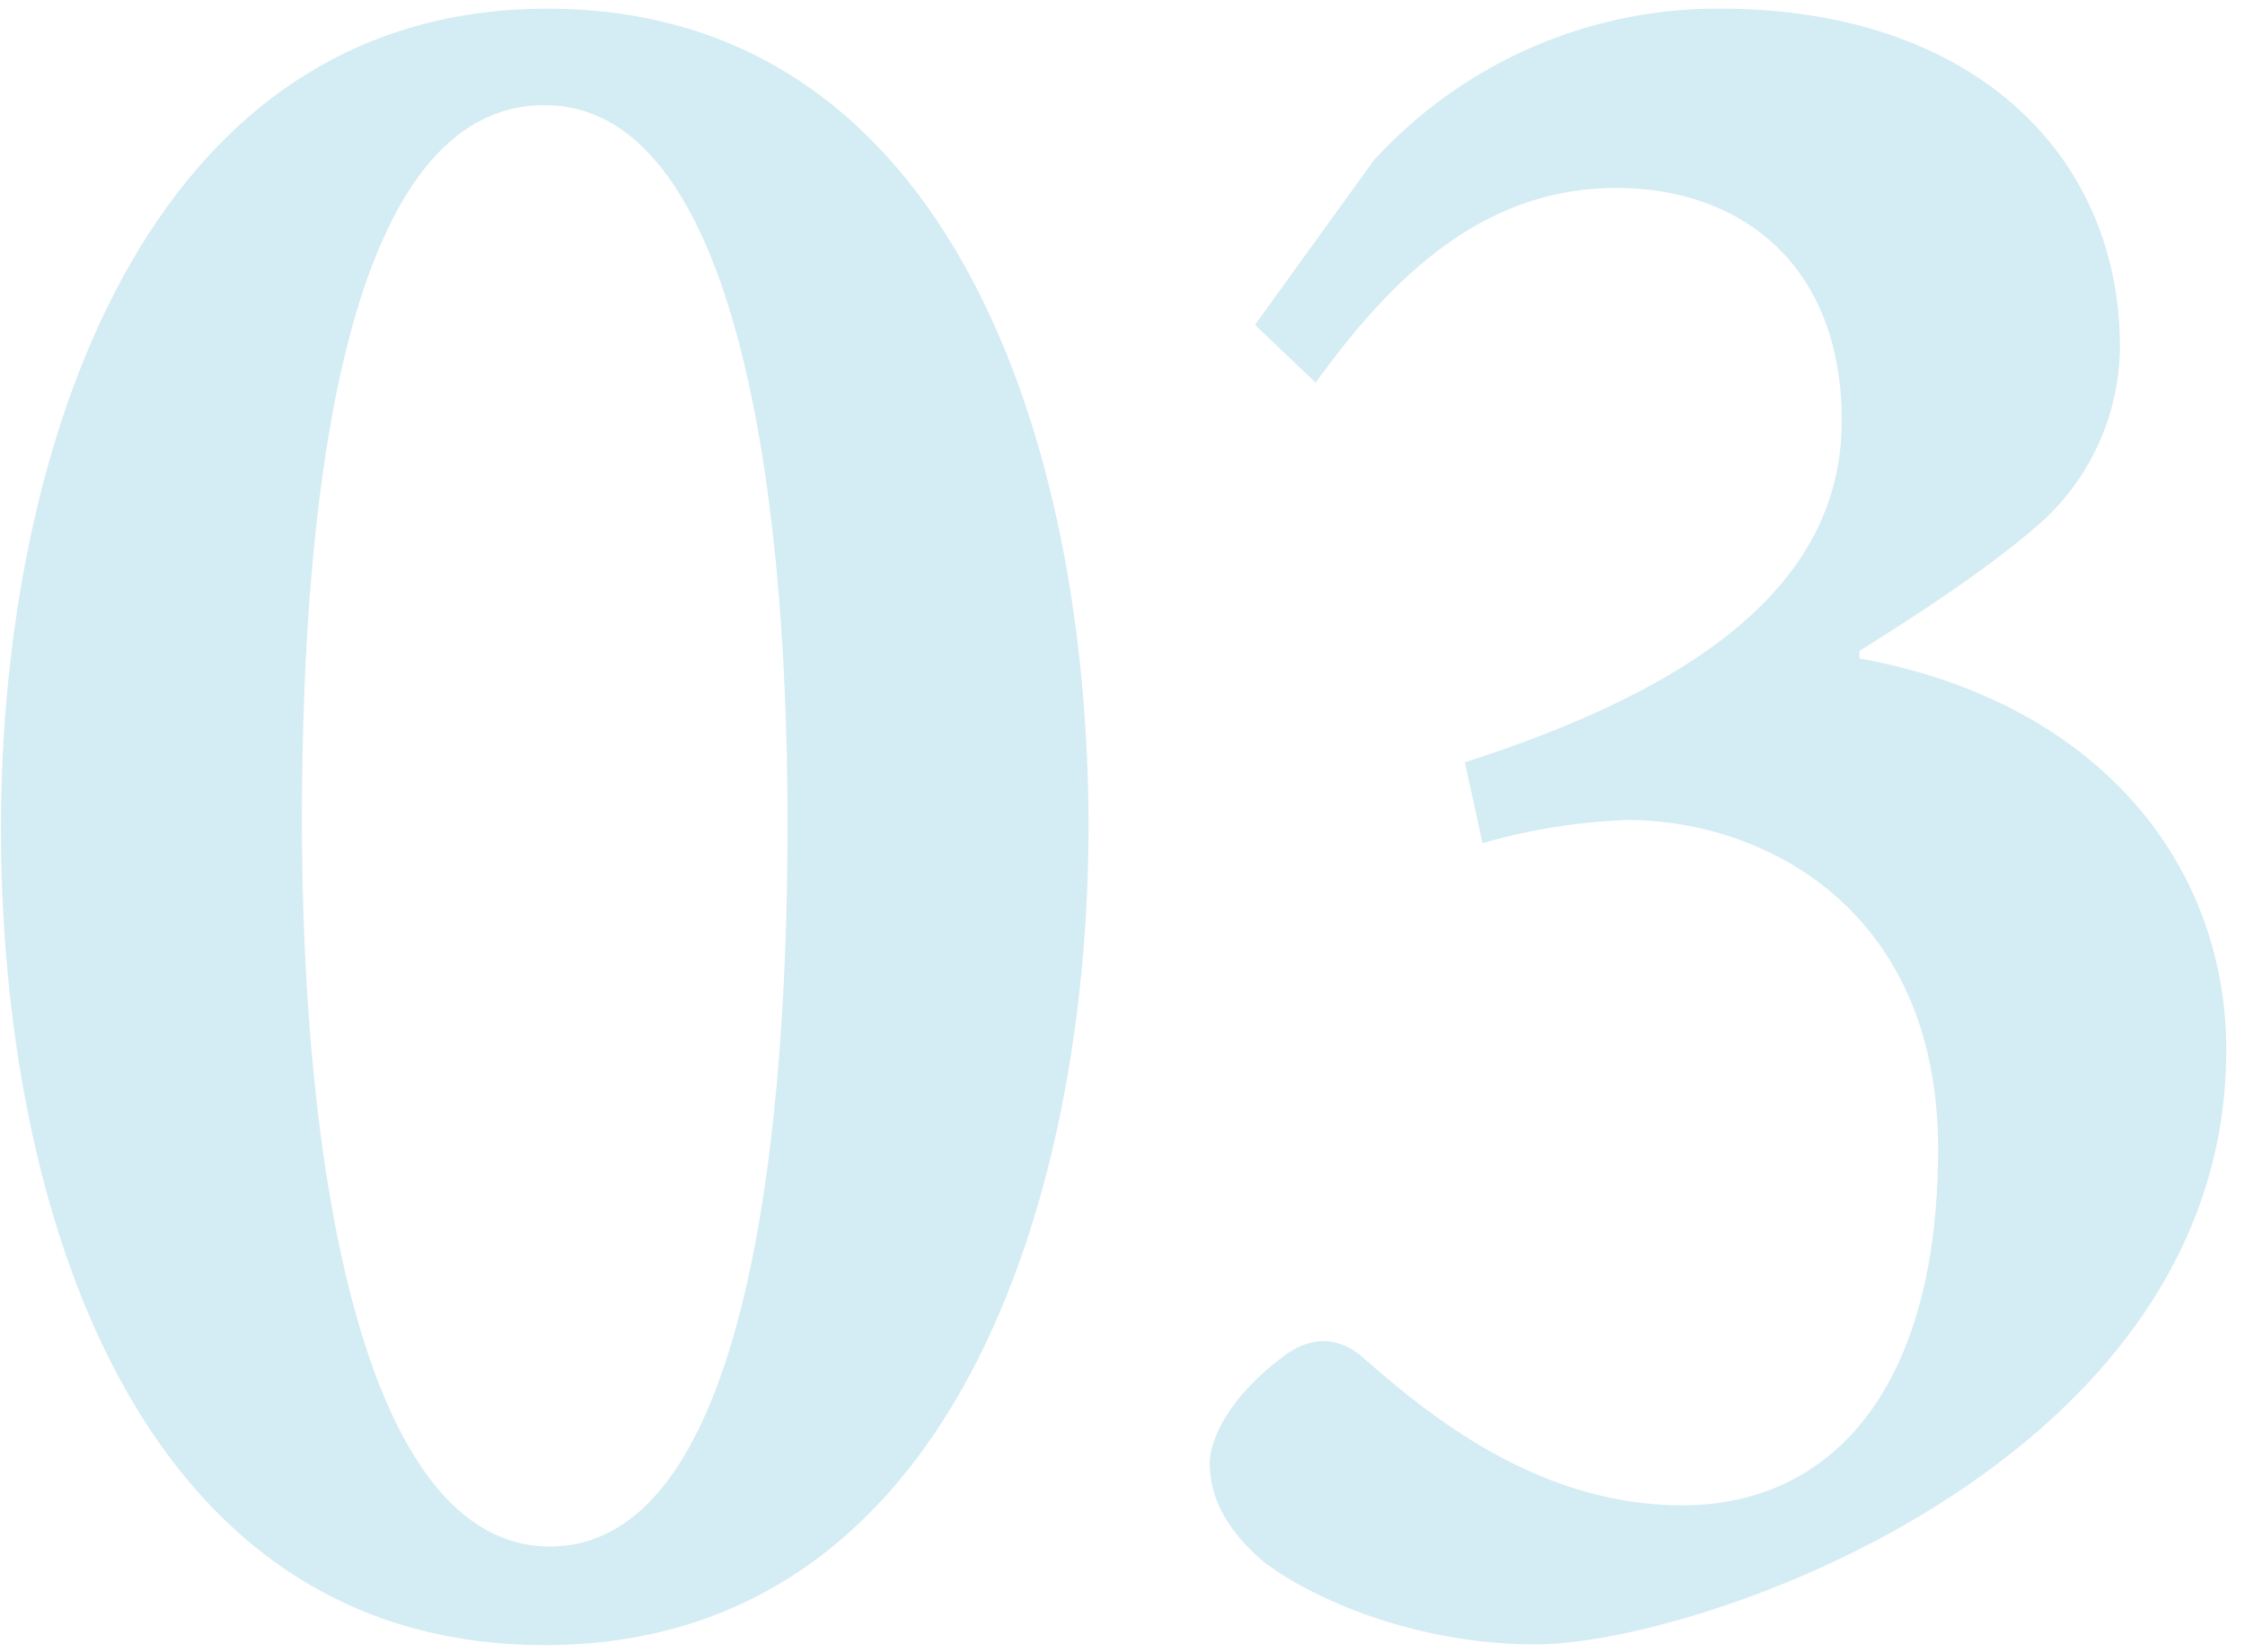 <svg xmlns="http://www.w3.org/2000/svg" viewBox="0 0 212 156"><defs><style>.cls-1{fill:#d4ecf3;}</style></defs><g id="レイヤー_1" data-name="レイヤー 1"><path class="cls-1" d="M102.79,78c0,34.87-12.65,77.38-51.35,77.38S.09,113.8.09,78.21C.09,42.86,13.47.82,51.68.82,90.14.82,102.79,42.62,102.79,78Zm-74.28-.48c0,32.72,5.74,68.55,23.41,68.55s22.45-35.11,22.45-68.31c0-33.92-5.49-67.83-22.93-67.83C33.05,9.9,28.51,45,28.51,77.49Z"/><path class="cls-1" d="M118.51,30.68l11.22-15.53A43.94,43.94,0,0,1,162.46.82c23.64,0,37.73,13.62,37.73,32a22.6,22.6,0,0,1-7.4,16.48c-4.06,3.58-9.55,7.4-17.2,12.18v.71c22.45,4.07,34.64,19.35,34.64,37,0,38.93-49.68,56.12-65.21,56.12-11.7,0-21.5-4.53-25.79-7.88-3.59-3.1-5-6.21-5-9.31.24-3.82,3.82-7.65,6.69-9.79,2.39-1.92,5-2.39,7.64-.24,5.73,5,16.24,14.09,30.33,14.09,13.86,0,24.13-10.75,24.13-33.68,0-22.45-16.24-31.05-29.38-31.05A56.42,56.42,0,0,0,140,79.64L138.33,72c20.78-6.69,35.59-16.24,35.59-32.25,0-15-9.79-22-21.26-22-12.42,0-21,8.12-28.42,18.39Z"/></g></svg>